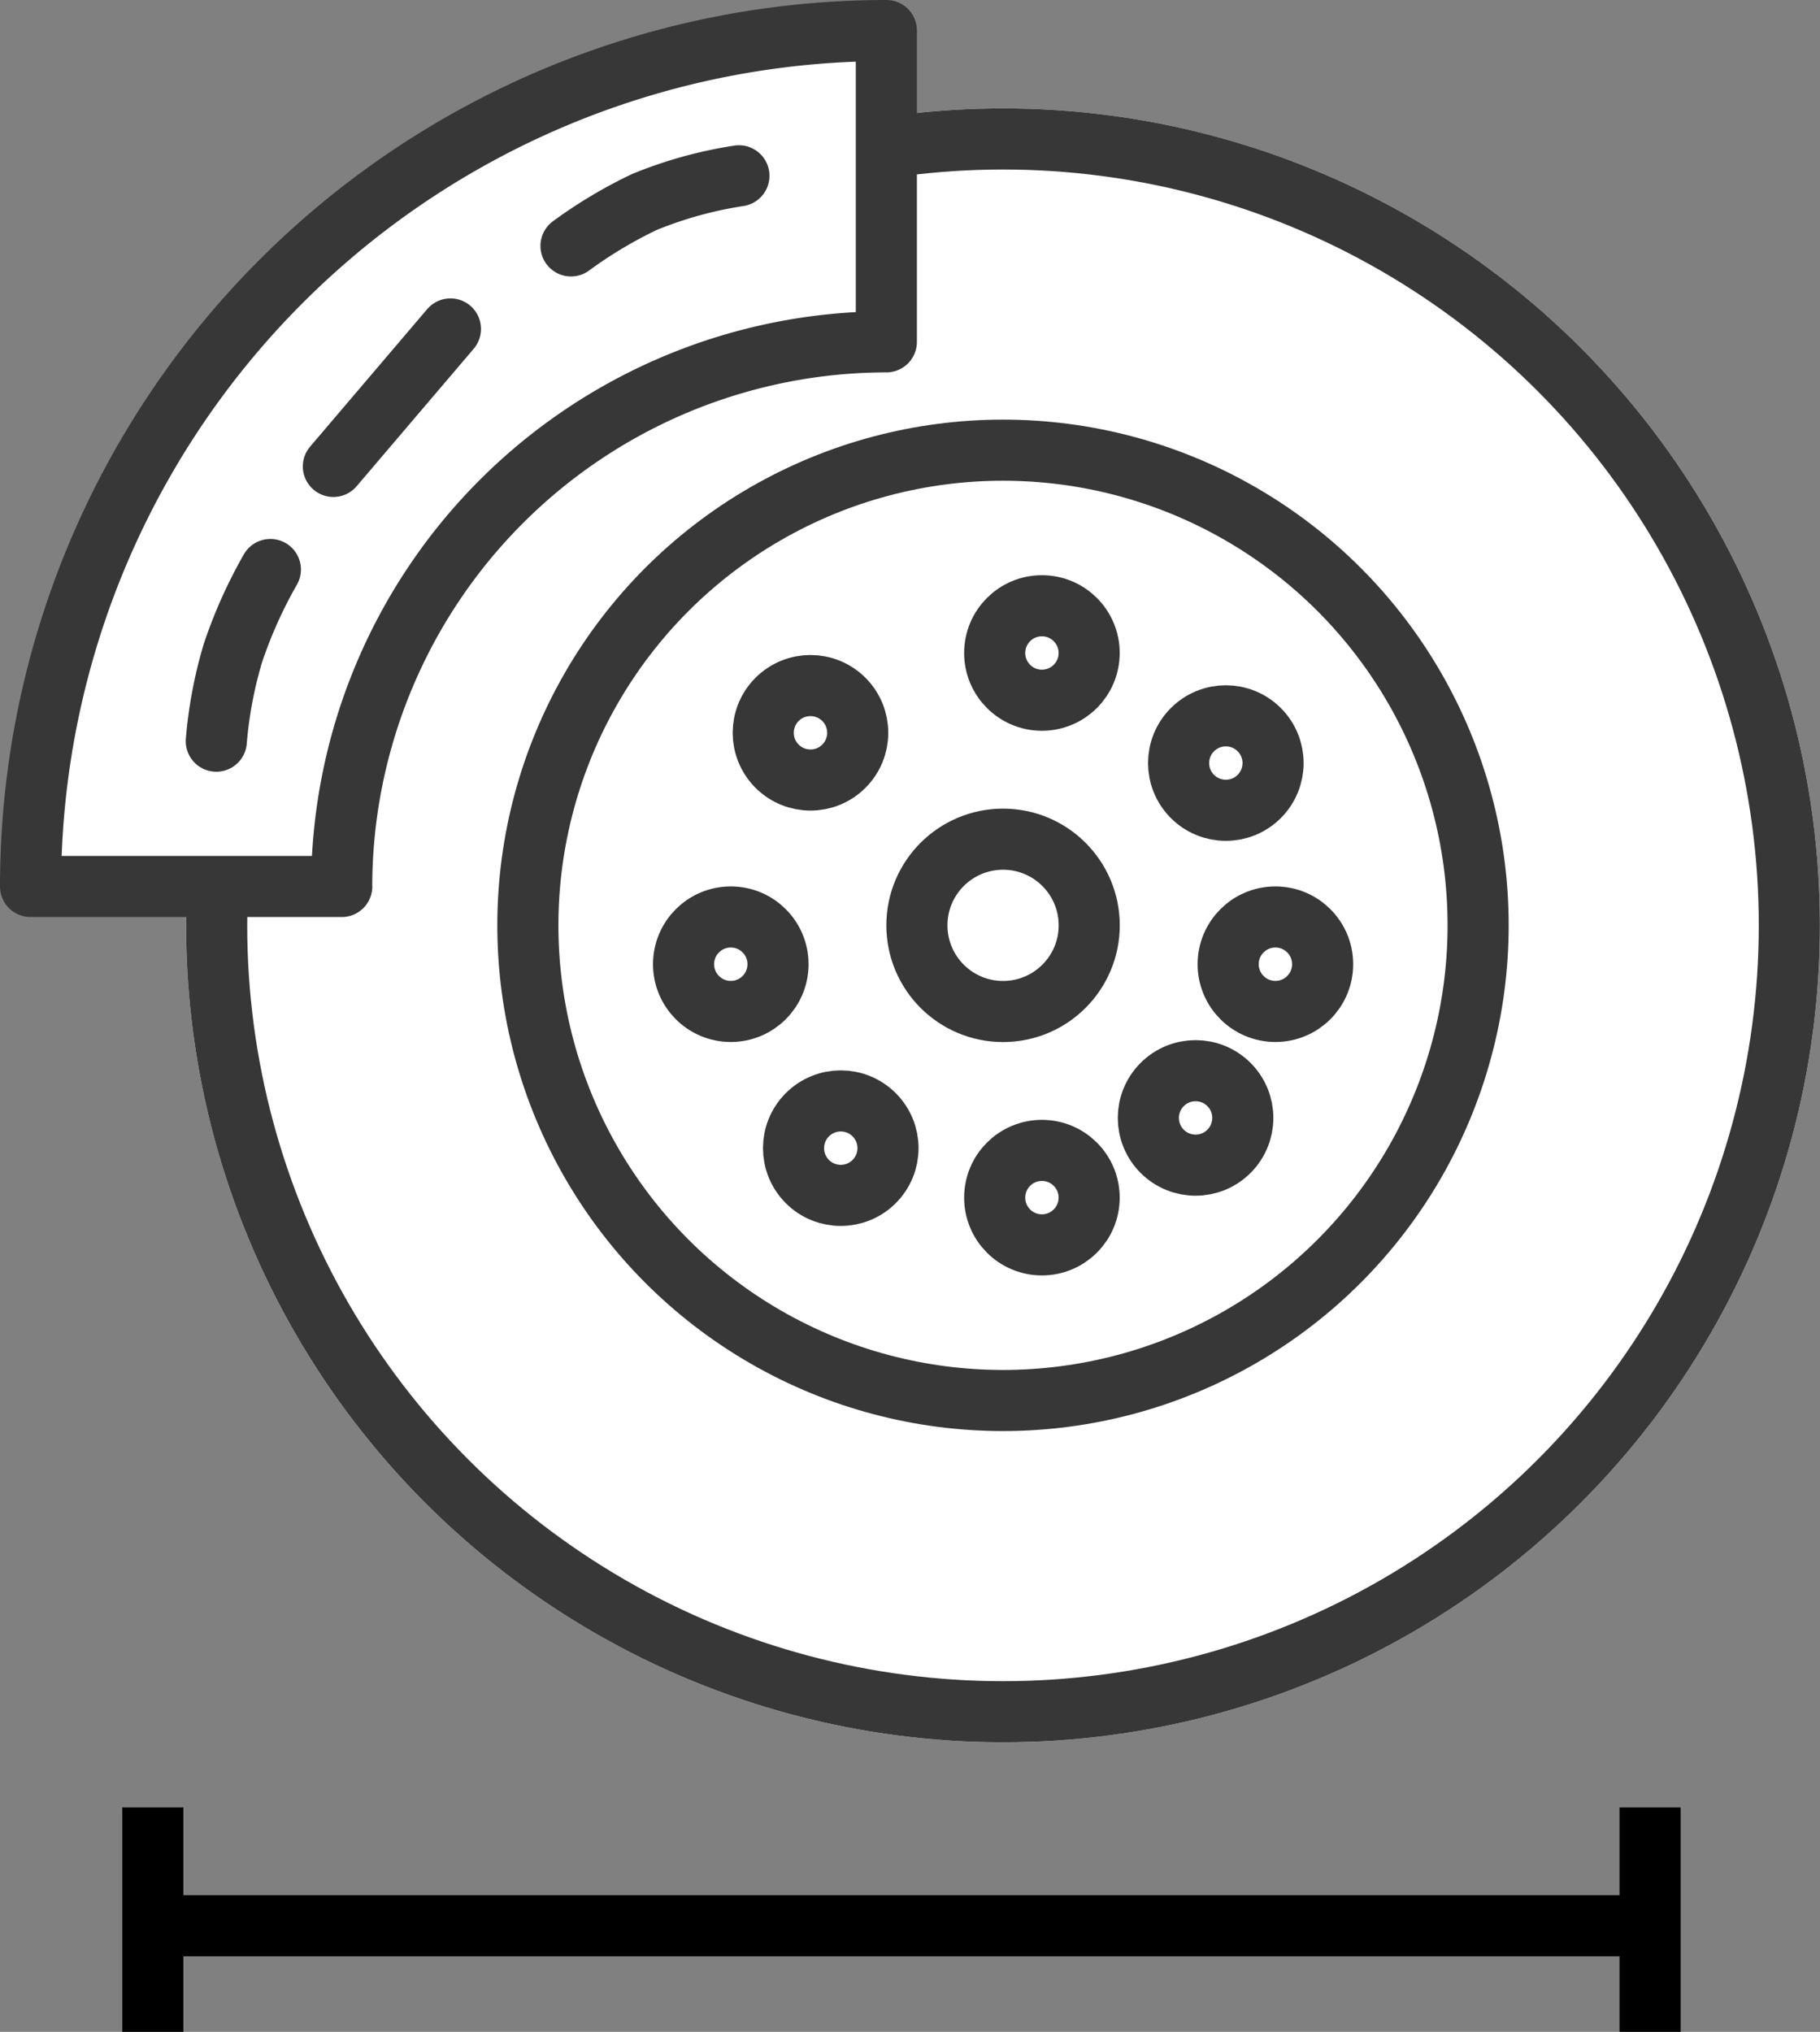 <svg xmlns="http://www.w3.org/2000/svg" width="29.786" height="33.251" viewBox="0 0 29.786 33.251">
  <rect x="0" y="0" width="29.786" height="33.251" fill="#808080" stroke="none"/>
  <g id="Group_1281" data-name="Group 1281" transform="translate(-252.5 -2773.396)">
    <g id="Group_1277" data-name="Group 1277" transform="translate(5.857 2289.994)">
      <g id="Ellipse_15" data-name="Ellipse 15" transform="translate(249.689 485.176)" fill="#fff" stroke="#373737" stroke-width="1">
        <circle cx="13.369" cy="13.369" r="13.369" stroke="none"/>
        <circle cx="13.369" cy="13.369" r="12.869" fill="none"/>
      </g>
      <g id="Ellipse_16" data-name="Ellipse 16" transform="translate(254.782 490.269)" fill="#fff" stroke="#373737" stroke-width="1">
        <circle cx="8.276" cy="8.276" r="8.276" stroke="none"/>
        <circle cx="8.276" cy="8.276" r="7.776" fill="none"/>
      </g>
      <g id="Ellipse_17" data-name="Ellipse 17" transform="translate(262.422 492.815)" fill="#fff" stroke="#373737" stroke-width="1">
        <circle cx="1.273" cy="1.273" r="1.273" stroke="none"/>
        <circle cx="1.273" cy="1.273" r="0.773" fill="none"/>
      </g>
      <g id="Ellipse_18" data-name="Ellipse 18" transform="translate(262.422 501.728)" fill="#fff" stroke="#373737" stroke-width="1">
        <circle cx="1.273" cy="1.273" r="1.273" stroke="none"/>
        <circle cx="1.273" cy="1.273" r="0.773" fill="none"/>
      </g>
      <g id="Group_24" data-name="Group 24" transform="translate(268.789 497.908) rotate(90)">
        <g id="Ellipse_17-2" data-name="Ellipse 17" fill="#fff" stroke="#373737" stroke-width="1">
          <circle cx="1.273" cy="1.273" r="1.273" stroke="none"/>
          <circle cx="1.273" cy="1.273" r="0.773" fill="none"/>
        </g>
        <g id="Ellipse_18-2" data-name="Ellipse 18" transform="translate(0 8.913)" fill="#fff" stroke="#373737" stroke-width="1">
          <circle cx="1.273" cy="1.273" r="1.273" stroke="none"/>
          <circle cx="1.273" cy="1.273" r="0.773" fill="none"/>
        </g>
      </g>
      <g id="Ellipse_17-3" data-name="Ellipse 17" transform="translate(266.705 494.089) rotate(45)" fill="#fff" stroke="#373737" stroke-width="1">
        <circle cx="1.273" cy="1.273" r="1.273" stroke="none"/>
        <circle cx="1.273" cy="1.273" r="0.773" fill="none"/>
      </g>
      <g id="Ellipse_18-3" data-name="Ellipse 18" transform="translate(260.403 500.391) rotate(45)" fill="#fff" stroke="#373737" stroke-width="1">
        <circle cx="1.273" cy="1.273" r="1.273" stroke="none"/>
        <circle cx="1.273" cy="1.273" r="0.773" fill="none"/>
      </g>
      <g id="Group_26" data-name="Group 26" transform="translate(258.107 495.394) rotate(-45)">
        <g id="Ellipse_17-4" data-name="Ellipse 17" fill="#fff" stroke="#373737" stroke-width="1">
          <circle cx="1.273" cy="1.273" r="1.273" stroke="none"/>
          <circle cx="1.273" cy="1.273" r="0.773" fill="none"/>
        </g>
        <g id="Ellipse_18-4" data-name="Ellipse 18" transform="translate(0 8.913)" fill="#fff" stroke="#373737" stroke-width="1">
          <circle cx="1.273" cy="1.273" r="1.273" stroke="none"/>
          <circle cx="1.273" cy="1.273" r="0.773" fill="none"/>
        </g>
      </g>
      <g id="Ellipse_19" data-name="Ellipse 19" transform="translate(261.149 496.635)" fill="#fff" stroke="#373737" stroke-width="1">
        <circle cx="1.91" cy="1.91" r="1.91" stroke="none"/>
        <circle cx="1.91" cy="1.91" r="1.41" fill="none"/>
      </g>
      <path id="Subtraction_2" data-name="Subtraction 2" d="M5.093,14.007H0A14.007,14.007,0,0,1,14.006,0V5.094a8.923,8.923,0,0,0-8.914,8.912Z" transform="translate(247.143 483.902)" fill="#fff" stroke="#373737" stroke-linecap="round" stroke-linejoin="round" stroke-width="1"/>
      <path id="Path_38" data-name="Path 38" d="M856.563,514.933a7.061,7.061,0,0,1,.271-1.439,7.663,7.663,0,0,1,.614-1.37" transform="translate(-606.38 -19.402)" fill="none" stroke="#373737" stroke-linecap="round" stroke-linejoin="bevel" stroke-width="1"/>
      <path id="Path_39" data-name="Path 39" d="M856.253,514.374l.958-1.125.958-1.125" transform="translate(-604.154 -23.339)" fill="none" stroke="#373737" stroke-linecap="round" stroke-linejoin="bevel" stroke-width="1"/>
      <path id="Path_40" data-name="Path 40" d="M856.4,513.305a7.47,7.47,0,0,1,1.2-.718,6.788,6.788,0,0,1,1.548-.429" transform="translate(-600.412 -25.879)" fill="none" stroke="#373737" stroke-linecap="round" stroke-linejoin="bevel" stroke-width="1"/>
    </g>
    <g id="Group_1280" data-name="Group 1280" transform="translate(-632.047 1843)">
      <path id="Path_132" data-name="Path 132" d="M1446.5,905.5h24.736" transform="translate(-559.453 56.41)" fill="none" stroke="#000" stroke-width="1"/>
      <path id="Path_133" data-name="Path 133" d="M1489.051,902.142v3.672" transform="translate(-577.499 57.833)" fill="none" stroke="#000" stroke-width="1"/>
      <path id="Path_134" data-name="Path 134" d="M1489.051,902.142v3.672" transform="translate(-602.003 57.833)" fill="none" stroke="#000" stroke-width="1"/>
    </g>
  </g>
</svg>
